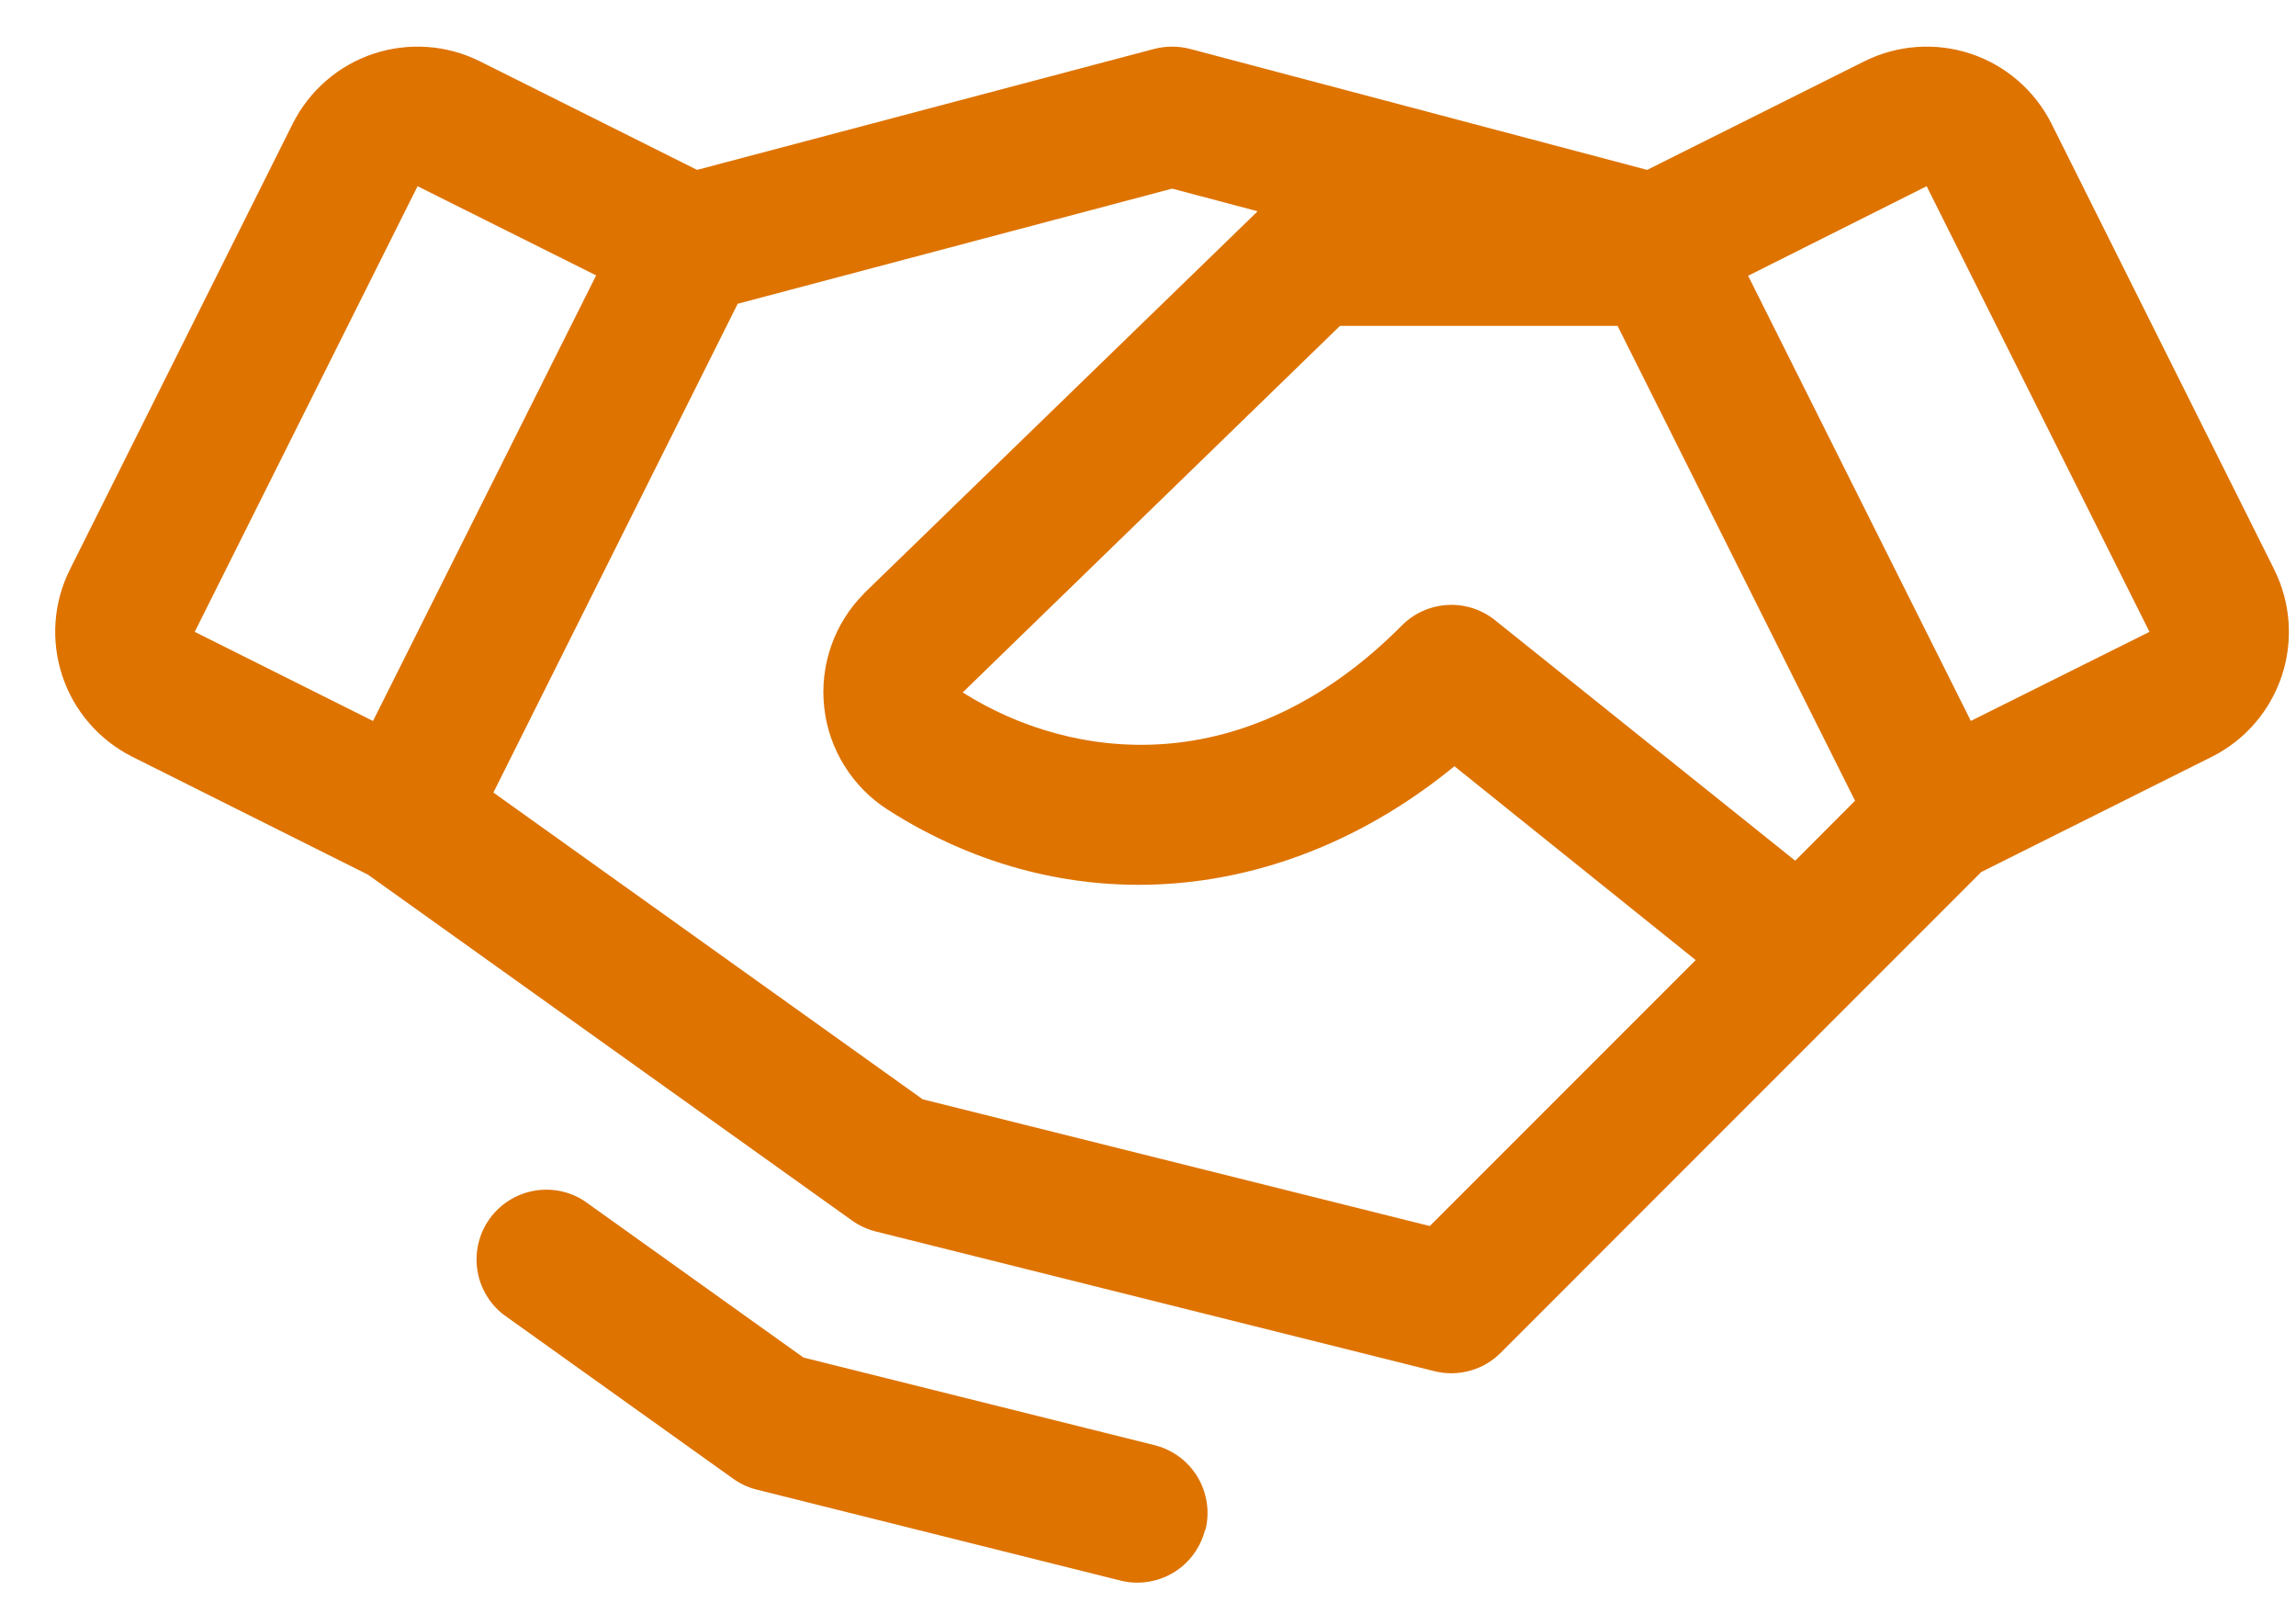 <svg width="37" height="26" viewBox="0 0 37 26" fill="none" xmlns="http://www.w3.org/2000/svg">
<path d="M36.649 9.175L33.061 1.995C32.928 1.73 32.745 1.495 32.522 1.301C32.299 1.107 32.04 0.96 31.759 0.866C31.479 0.773 31.183 0.736 30.888 0.757C30.593 0.778 30.306 0.857 30.041 0.989L26.544 2.737L19.177 0.788C18.988 0.739 18.789 0.739 18.6 0.788L11.233 2.737L7.736 0.989C7.471 0.857 7.184 0.778 6.889 0.757C6.594 0.736 6.298 0.773 6.018 0.866C5.737 0.96 5.478 1.107 5.255 1.301C5.031 1.495 4.849 1.73 4.716 1.995L1.128 9.173C0.995 9.438 0.916 9.725 0.895 10.02C0.874 10.315 0.912 10.611 1.005 10.891C1.098 11.172 1.246 11.431 1.44 11.654C1.633 11.877 1.869 12.06 2.133 12.193L5.93 14.092L13.733 19.666C13.848 19.747 13.977 19.807 14.114 19.841L23.114 22.091C23.303 22.139 23.5 22.136 23.688 22.084C23.875 22.033 24.046 21.933 24.183 21.796L31.927 14.05L35.643 12.193C36.176 11.926 36.581 11.458 36.77 10.892C36.959 10.326 36.915 9.708 36.648 9.175H36.649ZM28.93 13.867L24.092 9.992C23.875 9.818 23.602 9.731 23.324 9.747C23.047 9.763 22.785 9.881 22.59 10.078C20.085 12.601 17.294 12.281 15.514 11.156L21.594 5.25H26.067L29.894 12.901L28.93 13.867ZM6.729 3L9.607 4.437L6.011 11.616L3.138 10.18L6.729 3ZM23.041 19.753L14.869 17.711L7.951 12.769L11.888 4.894L18.889 3.039L20.267 3.404L13.938 9.546L13.927 9.559C13.689 9.797 13.507 10.086 13.396 10.403C13.284 10.721 13.245 11.06 13.282 11.395C13.318 11.73 13.43 12.052 13.608 12.338C13.786 12.624 14.026 12.867 14.31 13.048C17.201 14.894 20.69 14.595 23.438 12.345L27.326 15.468L23.041 19.753ZM31.76 11.615L28.171 4.443L31.048 3L34.639 10.18L31.76 11.615ZM19.42 24.646C19.359 24.89 19.219 25.105 19.022 25.26C18.824 25.414 18.581 25.498 18.33 25.499C18.238 25.499 18.146 25.487 18.056 25.465L12.196 24C12.059 23.966 11.93 23.906 11.815 23.824L8.11 21.177C7.882 20.998 7.732 20.738 7.691 20.452C7.65 20.165 7.721 19.873 7.889 19.638C8.058 19.402 8.311 19.241 8.595 19.187C8.88 19.133 9.175 19.191 9.417 19.349L12.948 21.872L18.607 23.284C18.897 23.356 19.145 23.541 19.299 23.796C19.452 24.052 19.498 24.358 19.426 24.648L19.42 24.646Z" fill="#DE7300"/>
</svg>
